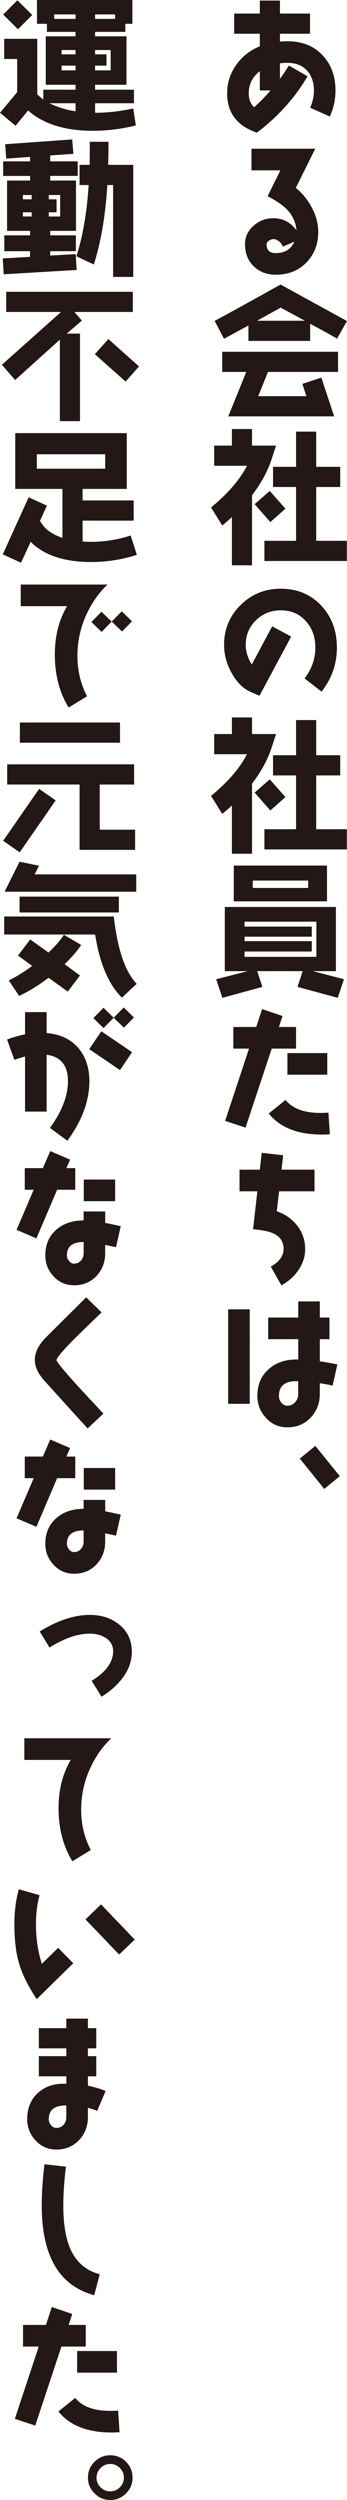 <svg viewBox="0 0 125.4 901.42" xmlns="http://www.w3.org/2000/svg"><g fill="#231815"><path d="m119.21 42.02-7.12-3.17c.88-2.03 1.35-4.11 1.35-6.19 0-2.96-.83-5.41-2.5-7.23-1.72-1.82-4-2.76-6.97-2.76-.94 0-1.87.05-2.81.16v5.62c1.2-1.66 2.29-3.28 3.22-4.84l6.76 3.9c-4.47 7.64-10.56 14.46-18.3 20.33-7.18-2.44-10.76-7.18-10.76-14.2 0-3.74 1.09-7.18 3.28-10.24s5.04-5.3 8.53-6.71v-4.52h-9.26v-7.28h9.26v-4.68h7.28v4.68h10.87v7.28h-10.87v2.81c.94-.05 1.87-.1 2.81-.1 5.2 0 9.36 1.66 12.53 4.99s4.73 7.59 4.73 12.79c0 3.22-.68 6.34-2.03 9.36zm-25.32-9.42v-6.92c-2.65 2.03-4 4.68-4 7.96 0 2.08.62 3.74 1.92 5.04 2.03-1.77 4-3.8 5.98-6.08z"/><path d="m110.69 94.69c-2.86 2.91-6.55 4.37-11.02 4.37-3.28 0-5.93-1.04-8.01-3.07s-3.12-4.68-3.12-7.9c0-2.65 1.04-4.94 3.17-6.76 2.03-1.77 4.37-2.65 7.07-2.65 3.43 0 6.24 1.46 8.37 4.37-.26-2.91-1.4-5.41-3.48-7.54-1.46-1.51-3.8-3.12-6.97-4.78l4.63-9.31h-10.45v-7.8h23.04l-7.02 14.14c2.39 1.92 4.32 4.32 5.77 7.07 1.56 2.91 2.34 5.82 2.34 8.79 0 4.47-1.46 8.16-4.32 11.08zm-8.48-5.77c-.26-.68-.68-1.3-1.35-1.87s-1.35-.83-2.08-.83c-.52 0-1.04.21-1.61.57s-.83.83-.83 1.3c0 2.13 1.09 3.17 3.33 3.17 3.22 0 5.46-1.35 6.71-4.11l-4.16 1.77z"/><path d="m121.81 122.1c-1.66-.99-4.89-2.76-9.72-5.36v6.19h-22.31v-5.56l-8.84 4.78-3.38-6.45c4.73-2.5 12.64-6.86 23.82-13.1l24.02 13.16zm-24.96 12.01-3.54 8.74h17.42l-1.46-4.42 6.86-2.29 4.63 13.99h-38.27l6.5-16.02h-8.68v-7.28h41.86v7.28zm4.58-23.19-8.53 4.73h17.26l-8.74-4.73z"/><path d="m98.2 165.46c-1.46 4.47-3.85 8.84-7.12 13.1v25.27h-7.28v-17.37c-1.09 1.04-2.29 2.03-3.48 3.02l-4.06-6.5c6.03-4.94 10.35-9.93 13-15.03h-11.86v-7.28h6.4v-5.98h7.28v5.98h8.68l-1.56 4.78zm-.51 22.78-5.67-6.45 5.46-4.78 5.67 6.4-5.46 4.84zm-2.14 14.04v-7.28h11.44v-19.4h-8.32v-7.28h8.32v-12.69h7.28v12.69h8.68v7.28h-8.68v19.4h11.08v7.28z"/><path d="m116.2 249.39-6.14-4.78c2.6-3.38 3.9-7.07 3.9-11.13 0-3.8-1.14-6.97-3.38-9.46-2.34-2.65-5.36-3.95-9.15-3.95-3.54 0-6.5 1.2-8.94 3.59s-3.69 5.36-3.69 8.89c0 2.34.73 4.68 2.18 7.07l7.38-13.78 6.86 3.69-11.44 21.32c-1.04-.42-2.13-.88-3.28-1.4-2.86-1.3-5.15-3.69-6.97-7.12-1.72-3.17-2.55-6.45-2.55-9.78 0-5.67 1.98-10.5 5.98-14.4 3.95-3.9 8.79-5.88 14.46-5.88 5.98 0 10.87 2.03 14.66 6.08 3.8 4.06 5.67 9.1 5.67 15.13s-1.87 11.18-5.56 15.91z"/><path d="m98.2 269.46c-1.46 4.47-3.85 8.84-7.12 13.1v25.27h-7.28v-17.37c-1.09 1.04-2.29 2.03-3.48 3.02l-4.06-6.5c6.03-4.94 10.35-9.93 13-15.03h-11.86v-7.28h6.4v-5.98h7.28v5.98h8.68l-1.56 4.78zm-.51 22.78-5.67-6.45 5.46-4.78 5.67 6.4-5.46 4.84zm-2.14 14.04v-7.28h11.44v-19.4h-8.32v-7.28h8.32v-12.69h7.28v12.69h8.68v7.28h-8.68v19.4h11.08v7.28z"/><path d="m122.07 359.79-14.56-3.95 1.87-5.67h-16.43l1.87 5.67-14.46 3.95-2.24-6.71 11.39-2.91h-8.27v-23.14h40.15v23.14h-8.32l11.23 2.91-2.24 6.71zm-37.59-34.79v-12.9h33.7v12.9zm29.85 7.33h-25.95v1.77h24.29v3.64h-24.29v1.61h24.29v3.74h-24.29v1.92h25.95v-12.69zm-2.97-14.82h-20.02v2.65h20.02z"/><path d="m98.2 378.09-9.46 28.5-7.38-2.44 8.63-26.05h-5.67v-7.8h8.27l2.13-6.45 7.38 2.5-1.3 3.95h6.19v7.8h-8.79zm18.15 31c-8.79 0-15.18-2.55-19.24-7.59l6.08-4.89c2.5 3.12 6.71 4.68 12.69 4.68.88 0 1.82-.05 2.81-.1l.52 7.8c-.99.05-1.92.1-2.86.1zm-12.48-21.58v-7.8h14.4v7.8z"/><path d="m100.86 429.57-.83 7.18c3.07 1.04 5.51 2.81 7.44 5.25 1.87 2.44 2.81 5.25 2.81 8.42 0 2.7-.83 5.25-2.5 7.64-1.51 2.18-3.54 4-6.08 5.41l-3.85-6.76c3.07-1.72 4.63-3.85 4.63-6.4s-1.25-4.52-3.8-5.62c-1.46-.68-3.85-1.14-7.23-1.46l1.56-13.68h-6.45v-7.8h7.33l.68-6.08 7.75.88-.57 5.2h11.91v7.8h-12.79z"/><path d="m82.45 506.17v-34.06h7.8v34.06zm37.75-6.55c-1.51-.36-3.02-.62-4.63-.88v3.85c0 3.38-1.09 6.24-3.33 8.58s-5.04 3.48-8.42 3.48c-3.02 0-5.56-1.09-7.64-3.33-2.13-2.29-3.17-4.89-3.17-7.96 0-4.21 1.46-7.49 4.32-9.88 2.76-2.34 6.24-3.43 10.45-3.28v-7.33h-10.87v-7.8h10.87v-5.82h7.8v5.82h3.48v7.8h-3.48v7.96c2.24.36 4.37.73 6.34 1.14l-1.72 7.64zm-12.43-1.61h-.73c-4.16 0-6.24 1.77-6.24 5.36 0 .88.31 1.66.88 2.39s1.3 1.09 2.13 1.09c1.14 0 2.08-.42 2.86-1.25.73-.83 1.09-1.82 1.09-3.02v-4.58z"/><path d="m113.96 521.35 8.84 10.92-5.62 4.58-8.84-10.92z"/><path d="m33.65 47.17c-10.14 0-17.94-2.44-23.5-7.33l-4.52 5.51-5.62-4.68 6.19-7.44v-11.96h-4.69v-7.28h11.96v20.02c.68.68 1.4 1.3 2.18 1.87v-3.54h11.65v-1.77h-10.76v-17.47h10.76v-1.61h-10.35v-2.91h-3.59v-8.58h34.48v8.58h-2.55v2.91h-10.92v1.61h11.34v17.47h-11.34v1.77h14.04v4.89h-14.04v3.43c4.47 0 9.05-.52 13.78-1.56l.94 6.14c-5.36 1.3-10.5 1.92-15.44 1.92zm-27.15-36.61-5.36-5.31 5.15-5.15 5.36 5.3-5.15 5.15zm20.8 26.67h-9.46c2.96 1.4 6.08 2.39 9.46 2.91zm0-32.03h-7.7v1.61h7.7zm0 12.84h-5.04v1.56h5.04zm0 5.62h-5.04v1.72h5.04zm14.3-18.46h-7.23v1.61h7.23zm-1.61 12.84h-5.62v1.56h4.11v4.06h-4.11v1.72h5.62v-7.33z"/><path d="m18.15 63.44v1.66h9.31v18.15h-9.31v1.61h9.26v5.72h-9.26v1.56l9.2-.52.36 5.72-26.37 1.56-.36-5.72 9.88-.57v-2.03h-9.3v-5.72h9.31v-1.61h-8.32v-18.15h8.32v-1.66h-9.73v-5.25h9.72v-1.61l-8.63.62-.36-5.2 24.23-1.72.42 5.2-8.37.57v2.13h9.93v5.25h-9.93zm-6.71 6.87h-3.17v1.56h3.17zm0 6.24h-3.17v1.51h3.17zm10.3-6.24h-4.11v1.56h2.81v4.68h-2.81v1.51h4.11zm19.13 29.53v-33.12h-2.08c-.68 11.13-2.34 20.7-4.89 28.65l-6.29-2.96c2.34-7.28 3.8-15.86 4.42-25.69h-3.28v-7.28h3.64c.05-2.44.05-5.25.05-8.32h6.76c0 3.07-.05 5.82-.1 8.32h9.05v40.41h-7.28z"/><path d="m26.89 112.48 2.7 3.12-5.46 4.68h4.78v31.57h-7.28v-29.38l-16.17 14.56-4.78-5.51 21.37-19.03h-19.81v-7.28h45.76v7.28h-21.11zm18.51 25.11-11.13-9.88 4.89-5.46 11.08 9.88z"/><path d="m33.02 202.65c-9.83 0-17.11-2.44-21.94-7.28l-3.48 7.54-6.6-3.02 9.36-20.59 6.6 3.02-2.5 5.46c1.4 2.76 4.11 4.84 8.11 6.14v-17.63h-17.06v-20.12h40.3v20.12h-15.96v4.16h18.46v7.28h-18.46v7.54c.99.05 2.03.1 3.02.1 4.94 0 9.72-.78 14.35-2.29l2.24 6.97c-5.36 1.72-10.82 2.6-16.43 2.6zm4.99-38.85h-24.7v5.2h24.7z"/><path d="m30.84 222.46c-1.92 4.52-2.86 9.2-2.86 13.99 0 5.25 1.14 10.14 3.48 14.61l-6.66 4.06c-3.33-5.46-4.99-11.8-4.99-19.08 0-6.66 1.46-12.48 4.42-17.47h-16.74v-7.8h31.36c-3.43 3.28-6.08 7.18-8.01 11.7zm13.26 5.25-3.74-3.59-3.64 3.74-3.69-3.59 3.64-3.69 3.69 3.54 3.64-3.69 3.69 3.59z"/><path d="m7.12 307.32-5.98-4.16 13-18.72 5.98 4.16zm21.64-.88v-23.56h-26.16v-7.28h45.87v7.28h-12.43v16.28h12.79v7.28zm-21.58-38.64v-7.28h36.19v7.28z"/><path d="m44.05 359.74c-4.84-4.84-8.06-12.43-9.67-22.78h-32.87v-6.5h39.62c1.3 11.75 4.06 19.86 8.27 24.28l-5.36 4.99zm-42.39-38.22 5.41-10.82 7.02 1.46-1.56 3.12h36.71v6.24zm21.69 26.15 5.56 4.06-4.42 5.82-6.92-4.99c-3.69 2.76-7.23 4.94-10.66 6.55l-3.74-5.62c2.55-1.2 5.41-2.96 8.48-5.2l-5.15-3.74 4.42-5.82 6.6 4.73c2.44-2.29 4.32-4.42 5.56-6.4l6.24 3.64c-1.4 2.24-3.43 4.52-5.98 6.97zm-16.28-18.66v-5.72h35.88v5.72z"/><path d="m24.34 411.32-6.29-4.63c4.32-5.93 6.5-11.54 6.5-16.85 0-5.67-2.55-8.84-7.7-9.52v20.49h-7.8v-19.86c-1.25.31-2.55.73-3.85 1.2l-2.65-7.33c2.24-.83 4.42-1.46 6.5-1.87v-8.01h7.8v7.54c4.84.42 8.63 2.18 11.39 5.3 2.7 3.17 4.06 7.18 4.06 12.06 0 7.07-2.65 14.25-7.96 21.48zm19.03-25.48-11.13-7.54 4.37-6.45 11.13 7.54zm1.4-15.29-3.69-3.59-3.64 3.74-3.69-3.59 3.64-3.74 3.69 3.59 3.64-3.69 3.69 3.59z"/><path d="m20.65 429-7.49 17.52-7.18-3.07 6.19-14.46h-3.22v-7.8h6.55l2.65-6.14 7.18 3.07-1.35 3.07h3.22v7.8h-6.55zm21.26 20.7-3.9-.83v3.02c0 3.22-1.04 5.93-3.17 8.22-2.13 2.24-4.84 3.33-8.06 3.33-2.91 0-5.36-1.04-7.38-3.17-2.03-2.18-3.02-4.68-3.02-7.64 0-3.9 1.35-7.02 4.06-9.31 2.55-2.18 5.77-3.28 9.78-3.28v-3.22h7.8v4.11c1.61.31 3.48.73 5.62 1.2l-1.72 7.59zm-11.7-1.87c-4 0-6.03 1.61-6.03 4.78 0 .78.26 1.46.78 2.08.47.62 1.09.94 1.82.94.99 0 1.82-.36 2.5-1.14.62-.73.94-1.61.94-2.6v-4.06zm.06-14.72v-7.8h11.34v7.8z"/><path d="m31.67 515.06c-3.54-3.85-8.79-9.67-15.81-17.42-2.18-2.5-3.28-4.94-3.28-7.28 0-2.76 1.4-5.56 4.26-8.37l14.3-14.2 5.56 5.41c-2.96 2.86-5.93 5.77-8.89 8.63-4.94 4.89-7.38 7.75-7.38 8.58 0 .62 2.55 3.69 7.59 9.26 3.12 3.38 6.24 6.71 9.36 10.04l-5.72 5.36z"/><path d="m20.65 533-7.49 17.52-7.18-3.07 6.19-14.46h-3.22v-7.8h6.55l2.65-6.14 7.18 3.07-1.35 3.07h3.22v7.8h-6.55zm21.26 20.7-3.9-.83v3.02c0 3.22-1.04 5.93-3.17 8.22-2.13 2.24-4.84 3.33-8.06 3.33-2.91 0-5.36-1.04-7.38-3.17-2.03-2.18-3.02-4.68-3.02-7.64 0-3.9 1.35-7.02 4.06-9.31 2.55-2.18 5.77-3.28 9.78-3.28v-3.22h7.8v4.11c1.61.31 3.48.73 5.62 1.2l-1.72 7.59zm-11.7-1.87c-4 0-6.03 1.61-6.03 4.78 0 .78.26 1.46.78 2.08.47.62 1.09.94 1.82.94.99 0 1.82-.36 2.5-1.14.62-.73.94-1.61.94-2.6v-4.06zm.06-14.72v-7.8h11.34v7.8z"/><path d="m44.31 605.02c-1.92 2.55-4.47 4.84-7.64 6.76l-3.54-5.72c5.15-3.17 7.75-6.71 7.75-10.71 0-2.08-.94-3.69-2.81-4.84-1.56-.99-3.43-1.46-5.67-1.46-4.32 0-9.15 1.66-14.51 4.99l-3.54-5.77c6.45-4 12.48-5.98 18.1-5.98 4.21 0 7.7 1.14 10.56 3.43 3.07 2.44 4.63 5.72 4.63 9.83 0 3.33-1.09 6.5-3.33 9.46z"/><path d="m32.19 638.46c-1.92 4.52-2.86 9.2-2.86 13.99 0 5.25 1.14 10.14 3.48 14.61l-6.66 4.06c-3.33-5.46-4.99-11.8-4.99-19.08 0-6.66 1.46-12.48 4.42-17.47h-16.79v-7.8h31.41c-3.43 3.28-6.08 7.18-8.01 11.7z"/><path d="m13.26 720.83c-3.12-4.73-5.25-9-6.34-12.79-1.14-3.74-1.72-8.48-1.72-14.14 0-4.68.52-8.89 1.61-12.69l7.49 2.13c-.88 3.17-1.3 6.66-1.3 10.56 0 5.15.73 9.88 2.13 14.2l5.88-5.77 5.46 5.56-13.21 12.95zm29.8-16.07-12.17-12.69 5.62-5.41 12.17 12.69z"/><path d="m35.1 761.13c-1.04-.47-2.13-.83-3.33-1.09v3.33c0 3.28-1.09 6.08-3.22 8.32-2.18 2.24-4.89 3.38-8.16 3.38-2.96 0-5.46-1.09-7.49-3.22-2.03-2.18-3.07-4.78-3.07-7.75 0-4.06 1.35-7.23 4-9.57s6.03-3.38 10.14-3.17v-2.7h-9.93v-7.28h9.93v-2.81h-9.93v-7.28h9.93v-3.43h7.8v3.43h3.02v7.28h-3.02v2.81h3.02v7.28h-3.02v3.38c2.29.47 4.42 1.09 6.4 1.92l-3.07 7.18zm-11.13-1.98h-.16c-4.11 0-6.19 1.66-6.19 4.94 0 .78.26 1.51.83 2.18.52.68 1.14.99 1.92.99 1.04 0 1.92-.36 2.6-1.14s.99-1.66.99-2.76v-4.21z"/><path d="m34.06 827.58c-12.64-3.38-18.98-14.14-18.98-32.35 0-4.21.31-9.2.99-14.87l7.75.88c-.62 5.25-.94 9.88-.94 13.99 0 6.29.78 11.28 2.29 15.08 2.13 5.15 5.72 8.37 10.87 9.72l-1.98 7.54z"/><path d="m22.2 846.09-9.46 28.5-7.38-2.44 8.63-26.05h-5.67v-7.8h8.27l2.13-6.45 7.38 2.5-1.3 3.95h6.19v7.8h-8.79zm18.15 31c-8.79 0-15.18-2.55-19.24-7.59l6.08-4.89c2.5 3.12 6.71 4.68 12.69 4.68.88 0 1.82-.05 2.81-.1l.52 7.8c-.99.05-1.92.1-2.86.1zm-12.48-21.58v-7.8h14.4v7.8z"/><path d="m34.17 887.64c1.56-1.56 3.43-2.34 5.67-2.34s4.11.78 5.72 2.34c1.56 1.61 2.34 3.48 2.34 5.72s-.78 4.11-2.34 5.67c-1.61 1.61-3.48 2.39-5.72 2.39s-4.11-.78-5.67-2.39c-1.61-1.56-2.39-3.43-2.39-5.67s.78-4.11 2.39-5.72zm2.18 9.21c.99.99 2.13 1.46 3.48 1.46s2.5-.47 3.48-1.46c.99-.99 1.46-2.13 1.46-3.48s-.47-2.5-1.46-3.48c-.99-.99-2.13-1.46-3.48-1.46s-2.5.47-3.48 1.46c-.99.99-1.46 2.13-1.46 3.48s.47 2.5 1.46 3.48z"/></g></svg>